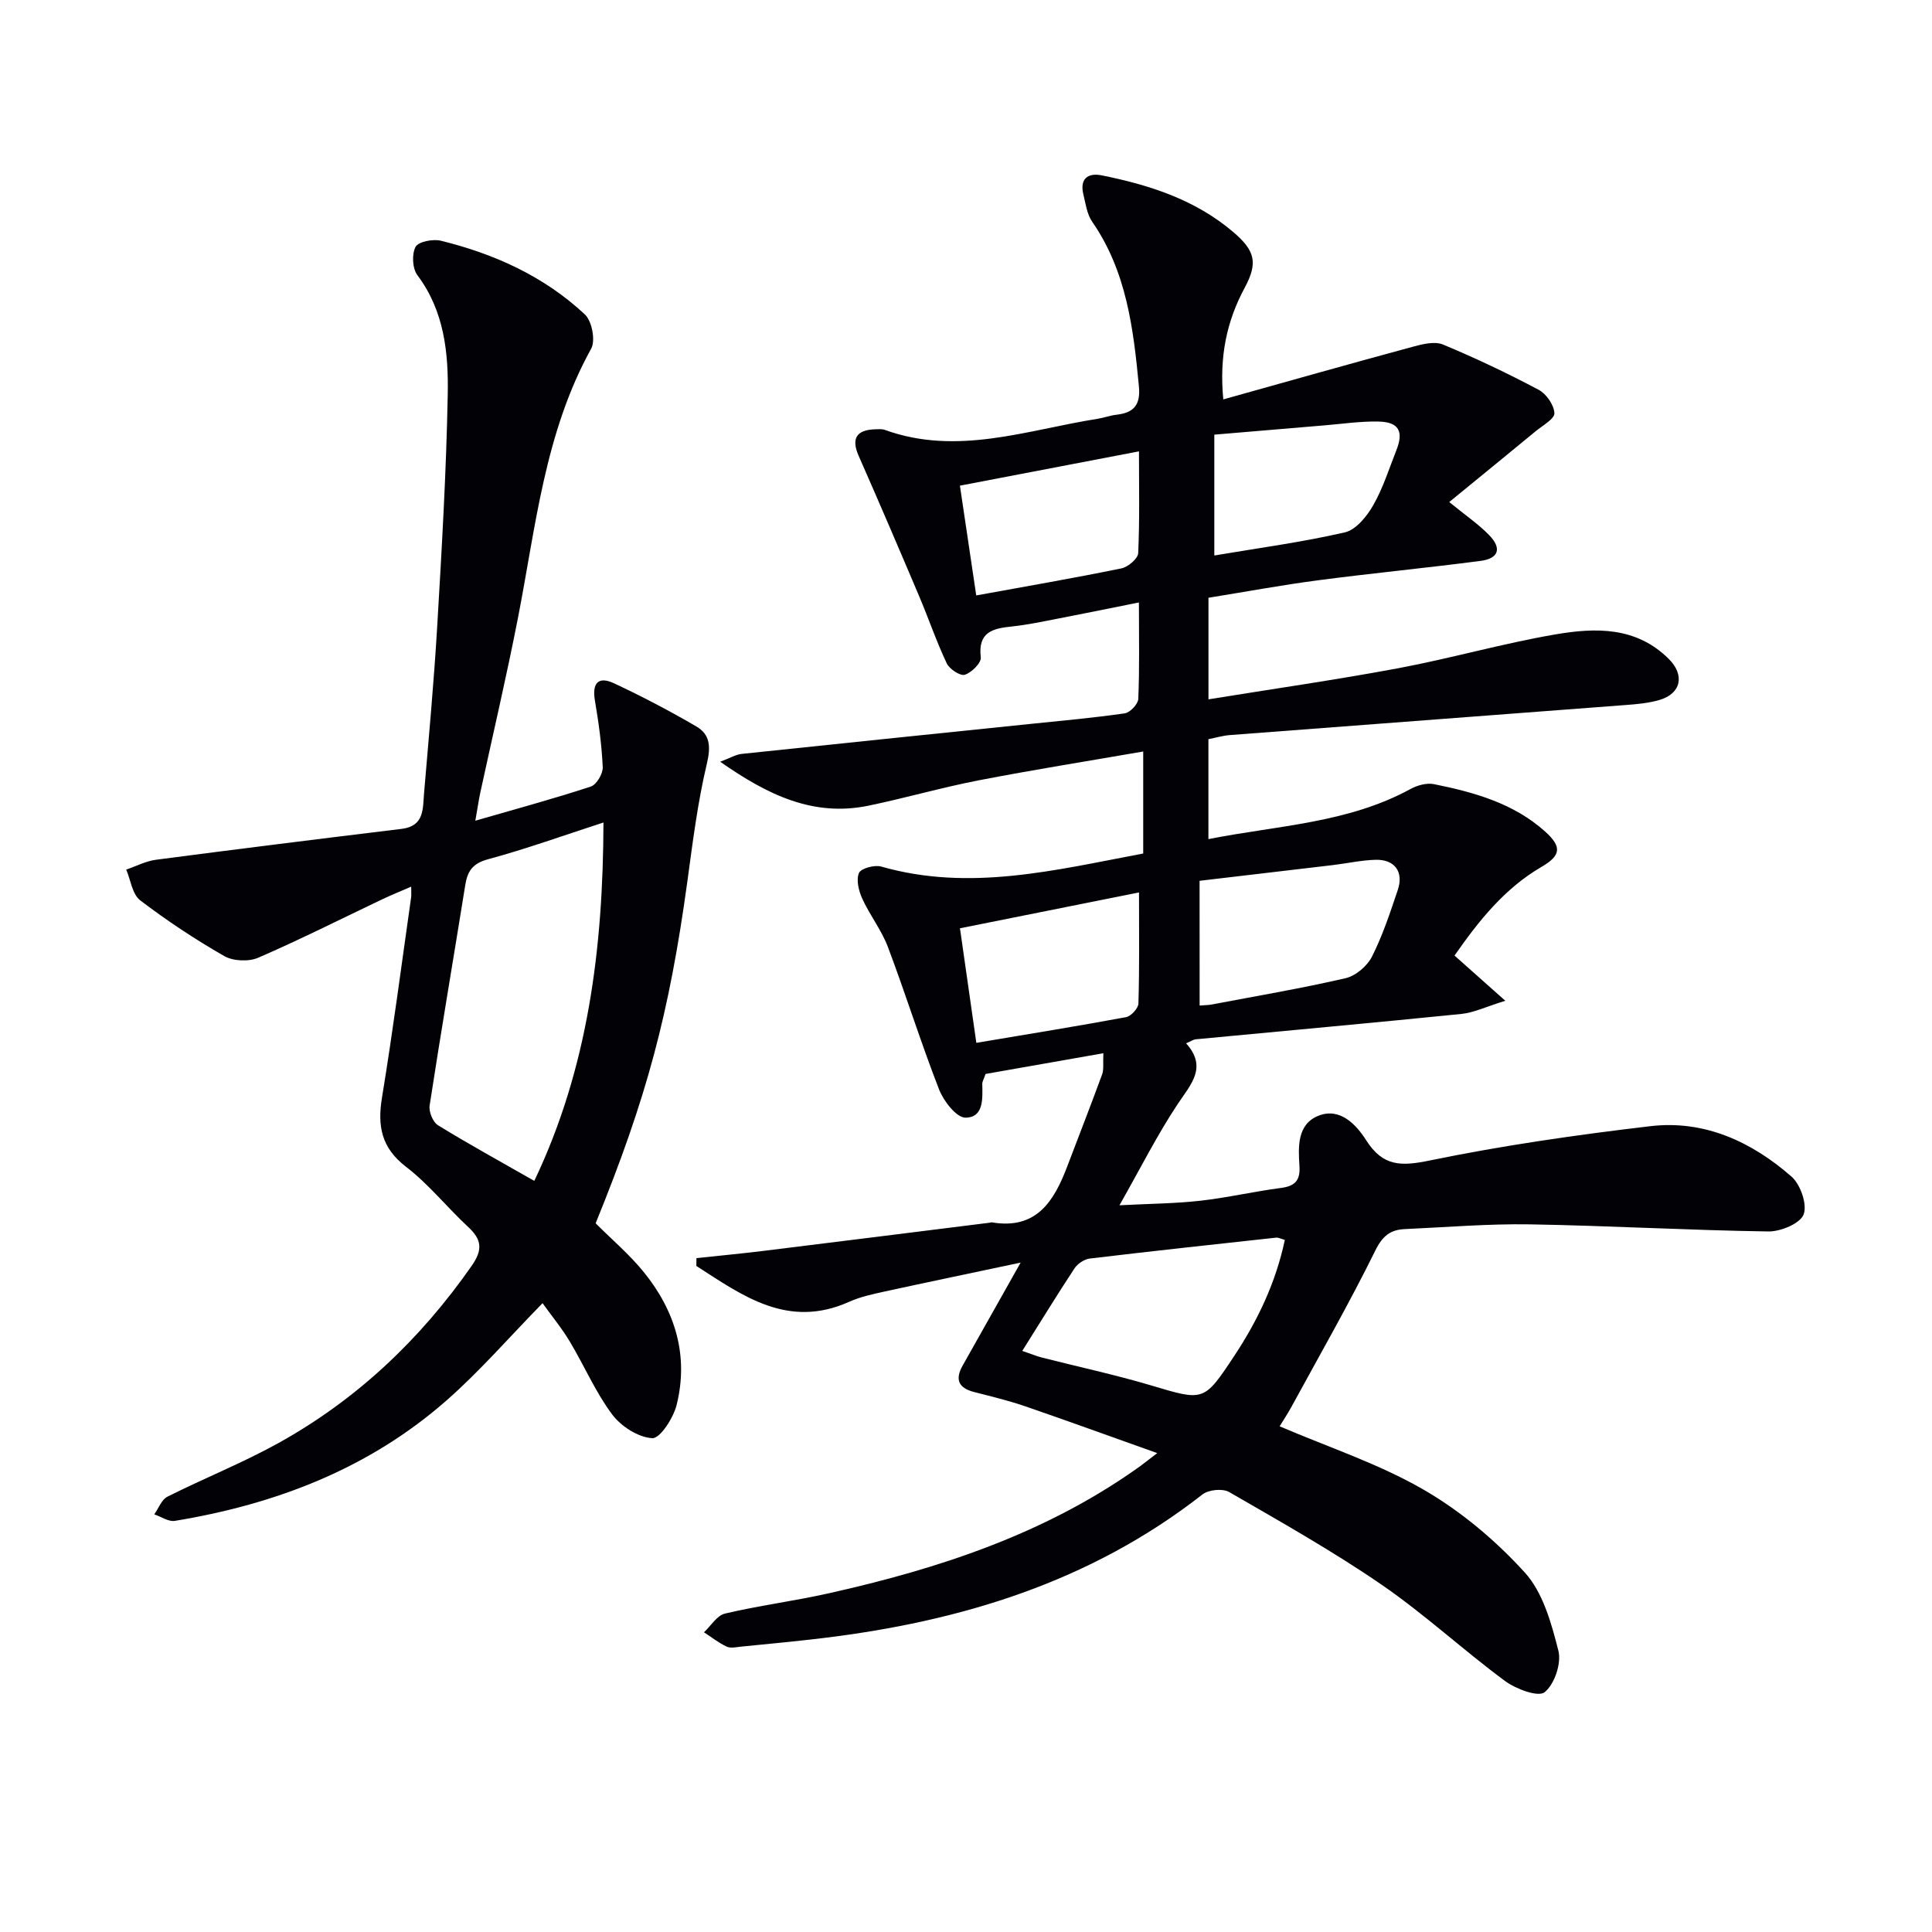 <svg enable-background="new 0 0 400 400" viewBox="0 0 400 400" xmlns="http://www.w3.org/2000/svg"><path d="m239.59 300.85c-9.96-3.54-18.63-6.7-27.36-9.7-3.45-1.18-7.02-2.04-10.56-2.95-3.25-.84-3.99-2.61-2.35-5.5 3.75-6.63 7.47-13.26 11.99-21.29-10.32 2.19-19.33 4.06-28.32 6.02-2.43.53-4.92 1.08-7.17 2.09-12.69 5.69-22.06-1.25-31.65-7.42.01-.54.01-1.08.02-1.62 4.58-.49 9.17-.92 13.74-1.48 15.66-1.92 31.31-3.9 46.96-5.85.17-.02.34-.1.49-.07 9.24 1.55 12.86-4.42 15.59-11.61 2.41-6.35 4.89-12.67 7.22-19.05.37-1 .15-2.21.25-4.36-8.57 1.51-16.6 2.92-24.39 4.29-.4 1.16-.69 1.6-.68 2.05.06 3.04.33 6.99-3.49 7-1.86 0-4.52-3.44-5.46-5.85-3.79-9.73-6.9-19.72-10.59-29.49-1.32-3.5-3.75-6.58-5.31-10.01-.73-1.6-1.29-3.87-.68-5.31.41-.96 3.22-1.72 4.6-1.33 18.34 5.25 36.12.71 54.25-2.7 0-6.89 0-13.63 0-21.12-11.6 2.01-22.86 3.8-34.06 5.97-7.65 1.48-15.16 3.66-22.79 5.24-11.47 2.38-20.92-2.23-30.73-9.09 2.1-.79 3.23-1.49 4.43-1.62 19.83-2.1 39.68-4.13 59.51-6.18 6.61-.68 13.24-1.27 19.82-2.22 1.1-.16 2.75-1.91 2.8-2.98.27-6.29.13-12.59.13-19.98-6.07 1.22-11.49 2.33-16.93 3.38-3.1.6-6.2 1.26-9.33 1.59-3.98.41-7.11 1.12-6.48 6.41.13 1.12-1.91 3.16-3.31 3.59-.96.29-3.18-1.17-3.74-2.37-2.13-4.49-3.73-9.22-5.67-13.8-4.13-9.75-8.3-19.48-12.57-29.17-1.55-3.52-.51-5.37 3.45-5.48.66-.02 1.39-.09 1.99.13 15 5.43 29.44 0 44.03-2.3 1.31-.21 2.58-.69 3.89-.84 3.57-.41 5.04-1.98 4.67-5.88-1.14-11.99-2.56-23.81-9.69-34.11-1.07-1.55-1.34-3.71-1.81-5.63-.78-3.19.89-4.52 3.77-3.95 9.86 1.98 19.31 5 27.19 11.68 4.61 3.91 5.23 6.4 2.43 11.62-3.71 6.9-5.27 14.19-4.42 23.09 13.42-3.75 26.29-7.4 39.2-10.89 2.02-.55 4.54-1.19 6.28-.47 6.74 2.8 13.36 5.95 19.81 9.37 1.59.84 3.18 3.14 3.26 4.84.06 1.18-2.42 2.54-3.85 3.72-5.83 4.81-11.69 9.58-17.92 14.68 3.51 2.87 6.13 4.64 8.28 6.87 2.65 2.73 1.96 4.83-1.8 5.32-11.19 1.46-22.43 2.54-33.62 4.01-7.54.99-15.03 2.38-22.71 3.62v21.03c13.27-2.15 26.33-4.02 39.29-6.44 10.91-2.04 21.64-5.14 32.58-7.01 8.25-1.41 16.67-1.64 23.43 5.08 3.34 3.32 2.61 7.18-1.96 8.51-2.21.64-4.57.86-6.88 1.03-27.34 2.09-54.69 4.14-82.03 6.23-1.45.11-2.88.54-4.44.85v20.69c14.32-2.84 28.86-3.28 41.87-10.39 1.39-.76 3.33-1.29 4.83-.99 8.34 1.68 16.53 3.97 23.04 9.84 3.48 3.13 3.24 4.95-.75 7.27-7.71 4.49-13.03 11.21-18.04 18.38 3.15 2.8 6.17 5.49 10.52 9.36-4.01 1.23-6.48 2.45-9.06 2.72-18.34 1.86-36.71 3.51-55.07 5.26-.44.04-.86.35-1.96.83 4.45 4.96 1.02 8.43-1.73 12.56-4.21 6.32-7.64 13.17-12.07 20.97 6.38-.33 11.59-.36 16.74-.94 5.6-.63 11.12-1.92 16.71-2.65 2.89-.38 4.01-1.55 3.82-4.51-.27-4.02-.48-8.67 3.91-10.43 4.5-1.8 7.85 1.85 9.91 5.08 3.47 5.44 7.21 5.4 13.14 4.18 15.09-3.11 30.41-5.31 45.72-7.11 11.16-1.31 20.93 3.21 29.19 10.44 1.87 1.64 3.3 5.78 2.51 7.84-.72 1.88-4.74 3.55-7.28 3.52-16.46-.24-32.9-1.19-49.36-1.47-8.63-.14-17.28.59-25.92.98-2.96.13-4.61 1.38-6.11 4.43-5.43 11.01-11.55 21.69-17.43 32.48-.78 1.42-1.69 2.77-2.39 3.92 10.12 4.34 20.49 7.74 29.74 13.08 7.77 4.48 14.98 10.54 21.02 17.19 3.77 4.14 5.52 10.52 6.96 16.21.66 2.6-.82 6.96-2.86 8.58-1.34 1.06-5.95-.67-8.21-2.34-8.69-6.43-16.67-13.84-25.57-19.95-10.12-6.95-20.88-13.01-31.53-19.16-1.35-.78-4.27-.49-5.53.5-23.16 18.12-50.02 26.29-78.68 29.75-5.61.68-11.23 1.19-16.85 1.76-.99.1-2.15.38-2.96 0-1.67-.78-3.15-1.96-4.71-2.97 1.44-1.34 2.69-3.49 4.36-3.88 7.1-1.67 14.38-2.6 21.5-4.2 22.68-5.07 44.53-12.23 63.77-25.83.95-.65 1.83-1.37 4.21-3.19zm-27.94-21.16c1.91.65 2.96 1.09 4.04 1.37 7.54 1.92 15.17 3.56 22.62 5.77 10.95 3.26 10.92 3.44 17.26-6.15 4.87-7.36 8.59-15.22 10.44-23.97-.86-.24-1.35-.52-1.8-.47-12.87 1.4-25.73 2.79-38.58 4.33-1.15.14-2.54 1.07-3.18 2.05-3.62 5.49-7.04 11.1-10.8 17.07zm36.72-71.5c1.19-.1 1.84-.09 2.46-.21 9.26-1.76 18.56-3.33 27.74-5.45 2.1-.48 4.48-2.5 5.47-4.45 2.23-4.41 3.79-9.17 5.37-13.87 1.24-3.71-.66-6.3-4.6-6.2-2.97.08-5.92.75-8.88 1.1-9.15 1.09-18.31 2.16-27.57 3.25.01 8.75.01 17.02.01 25.83zm-49.62-16c1.21 8.44 2.29 16.07 3.39 23.72 10.8-1.82 20.92-3.45 31-5.32 1.03-.19 2.53-1.83 2.56-2.83.22-7.44.12-14.89.12-22.99-12.61 2.52-24.55 4.91-37.07 7.42zm3.37-68.91c10.54-1.92 20.33-3.61 30.05-5.6 1.37-.28 3.42-2.01 3.48-3.15.32-6.95.16-13.93.16-21.08-12.48 2.39-24.46 4.69-37.07 7.1 1.1 7.39 2.16 14.54 3.38 22.73zm49.29-8.27c9.22-1.56 18.22-2.76 27.03-4.79 2.3-.53 4.55-3.3 5.86-5.6 2.04-3.55 3.28-7.56 4.8-11.39 1.55-3.9.53-5.85-3.64-5.95-3.79-.09-7.6.49-11.4.8-7.53.62-15.05 1.27-22.65 1.91z" fill="#010106"/><path d="m98.41 169.92c8.74-2.53 16.4-4.6 23.93-7.08 1.17-.39 2.51-2.66 2.45-4-.21-4.62-.84-9.24-1.62-13.8-.62-3.63.71-5.09 3.96-3.57 5.81 2.72 11.51 5.71 17.05 8.94 2.87 1.68 3 4.22 2.16 7.74-1.91 8.03-2.93 16.29-4.05 24.49-3.74 27.18-8.36 44.6-18.97 70.63 3.31 3.32 7 6.44 9.99 10.13 6.5 8.02 9.31 17.28 6.78 27.47-.67 2.7-3.43 6.98-5.04 6.89-2.91-.16-6.47-2.45-8.32-4.93-3.45-4.62-5.76-10.07-8.75-15.06-1.68-2.81-3.79-5.36-5.65-7.96-6.88 7.02-12.97 14.07-19.91 20.16-16.07 14.11-35.34 21.47-56.22 24.91-1.31.22-2.83-.87-4.26-1.35.89-1.25 1.51-3.05 2.73-3.66 7.56-3.8 15.47-6.95 22.87-11.04 16.29-9.01 29.48-21.51 40.14-36.79 2.27-3.26 2.09-5.37-.71-7.97-4.39-4.07-8.19-8.88-12.91-12.5-5.15-3.96-5.94-8.48-4.96-14.42 2.26-13.75 4.05-27.57 6.02-41.37.07-.47.01-.96.01-2.21-2.27.99-4.18 1.76-6.03 2.64-8.54 4.06-16.98 8.33-25.65 12.08-1.97.85-5.18.71-7.03-.35-6.03-3.46-11.87-7.32-17.4-11.54-1.63-1.25-1.96-4.2-2.89-6.36 2.06-.7 4.07-1.77 6.19-2.04 16.93-2.22 33.88-4.33 50.84-6.39 4.7-.57 4.37-4.15 4.63-7.31.98-11.59 2.06-23.19 2.74-34.8.94-15.94 1.87-31.88 2.17-47.84.16-8.61-.71-17.26-6.28-24.68-1.04-1.38-1.19-4.36-.38-5.87.58-1.09 3.6-1.67 5.24-1.27 11.12 2.73 21.4 7.39 29.82 15.27 1.46 1.37 2.23 5.41 1.29 7.09-9.66 17.46-11.47 36.96-15.2 55.98-2.36 12.05-5.17 24.01-7.77 36.02-.3 1.41-.5 2.86-1.01 5.72zm12.21 74.57c11.17-23.41 14.25-48.27 14.32-74.2-8.45 2.74-16.09 5.5-23.9 7.61-3.17.86-4.24 2.42-4.71 5.32-2.44 15.22-5.04 30.42-7.38 45.66-.2 1.28.67 3.44 1.73 4.09 6.33 3.9 12.87 7.48 19.94 11.52z" fill="#010106"/></svg>